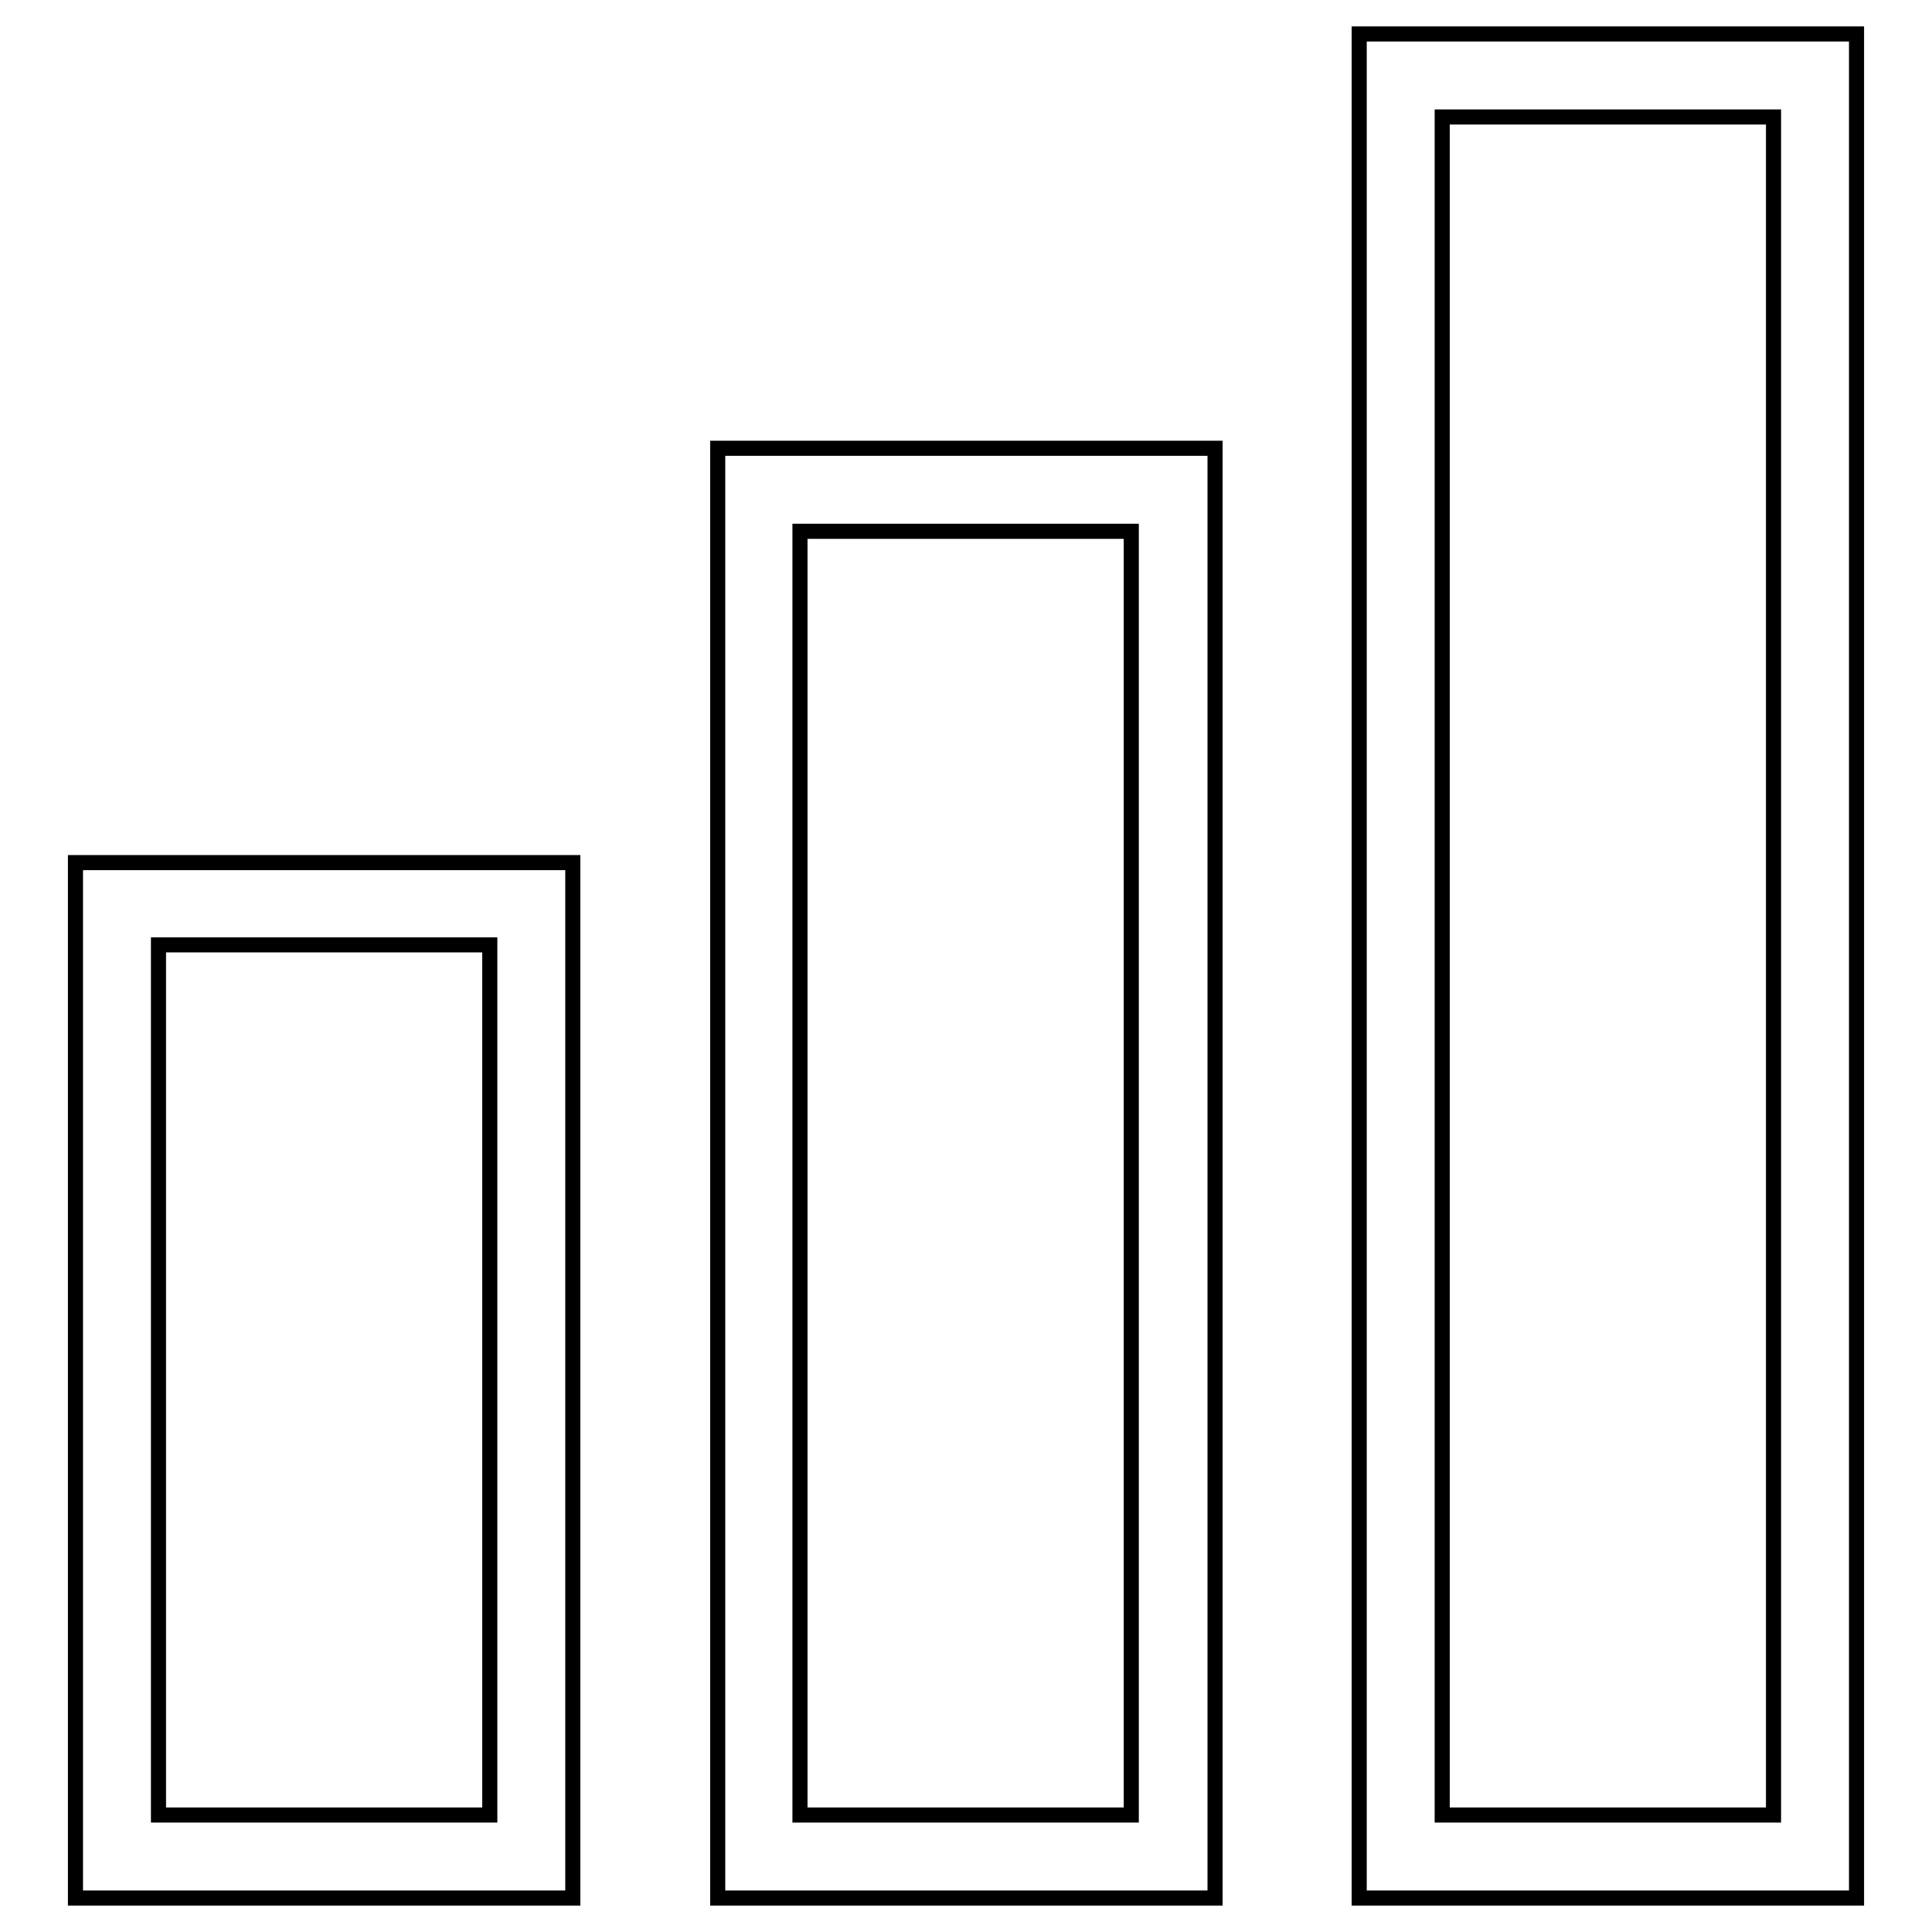<?xml version="1.0" encoding="utf-8"?>
<!-- Svg Vector Icons : http://www.onlinewebfonts.com/icon -->
<!DOCTYPE svg PUBLIC "-//W3C//DTD SVG 1.1//EN" "http://www.w3.org/Graphics/SVG/1.1/DTD/svg11.dtd">
<svg version="1.1" xmlns="http://www.w3.org/2000/svg" xmlns:xlink="http://www.w3.org/1999/xlink" x="0px" y="0px" viewBox="0 0 256 256" enable-background="new 0 0 256 256" xml:space="preserve">
<g> <path stroke-width="2" fill-opacity="0" stroke="#000000"  d="M10,251.5h65.9V114.3H10V251.5z M21,125.2h43.9v115.3H21V125.2z M95.1,251.5h65.9V59.4H95.1V251.5z  M106,70.4h43.9v170.1H106V70.4z M180.1,4.5v247H246V4.5H180.1z M235,240.5h-43.9v-225H235V240.5L235,240.5z"/></g>
</svg>